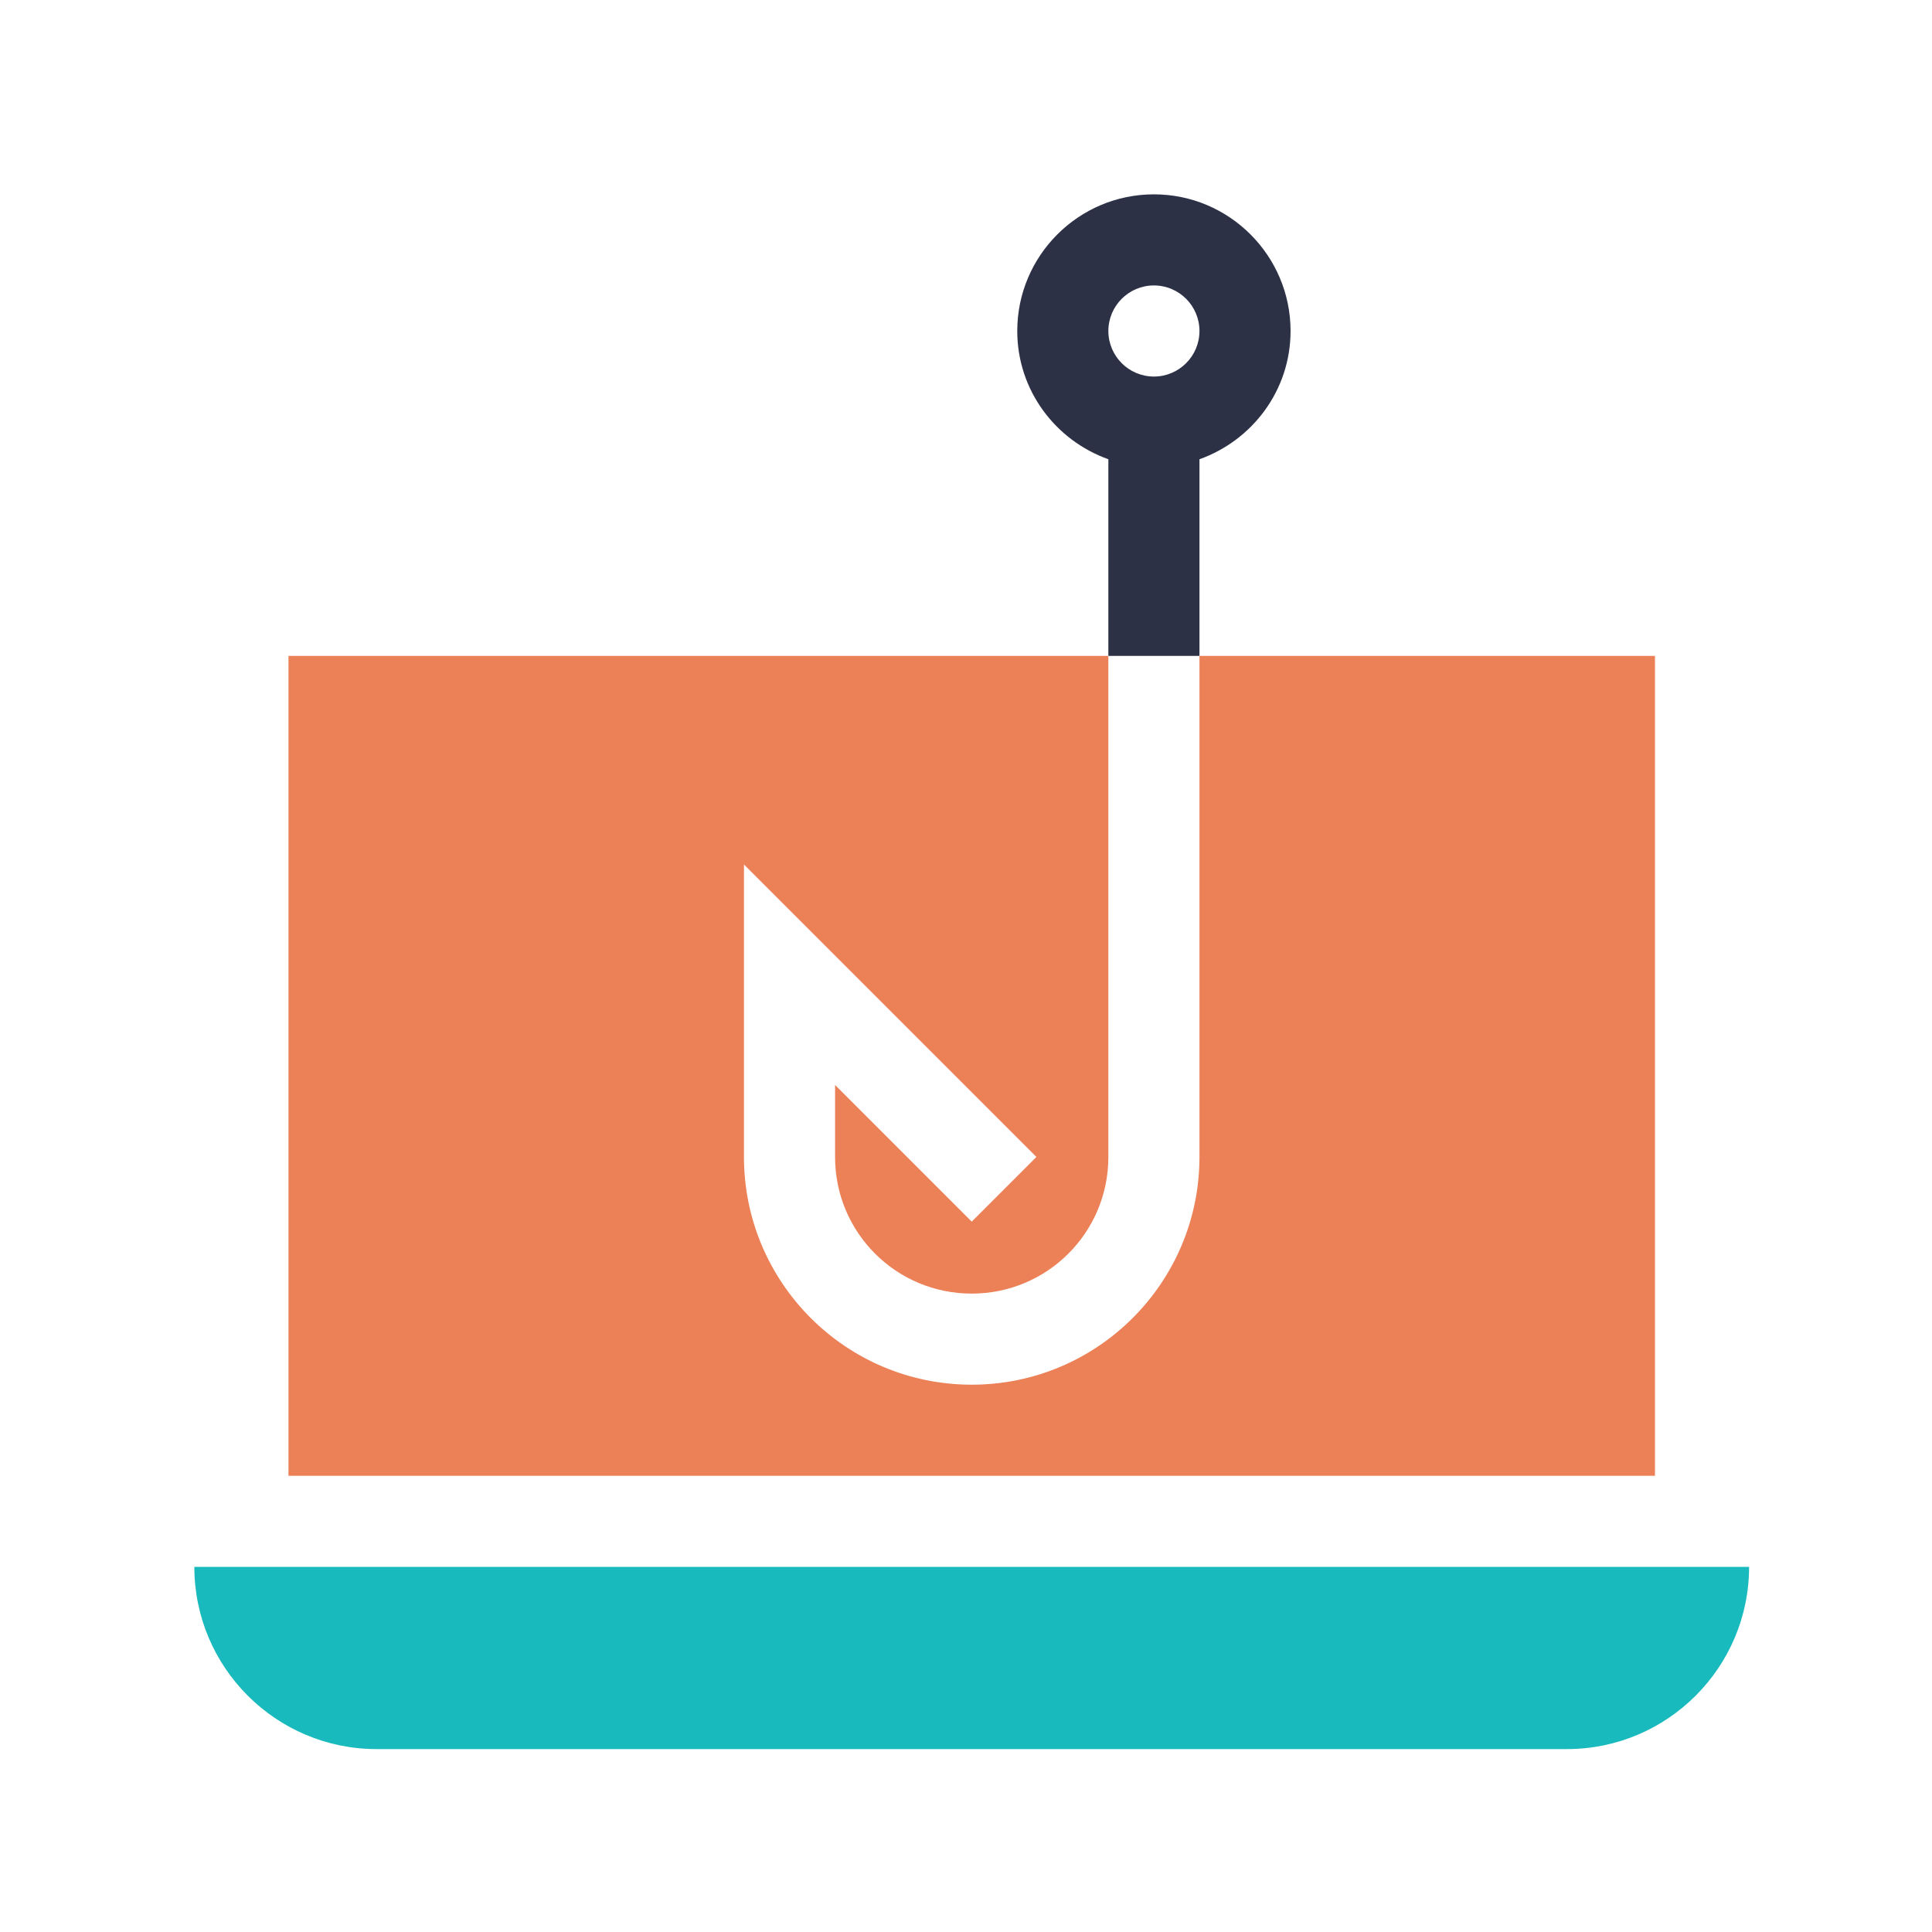 <svg width="169" height="169" viewBox="0 0 169 169" fill="none" xmlns="http://www.w3.org/2000/svg">
<g clip-path="url(#clip0_8_316)">
<path d="M104.922 40.172C109.55 38.522 112.891 34.141 112.891 28.953C112.891 22.362 107.529 17 100.938 17C94.346 17 88.984 22.362 88.984 28.953C88.984 34.141 92.325 38.522 96.953 40.172V57.375H104.922V40.172ZM100.938 24.969C103.136 24.969 104.922 26.755 104.922 28.953C104.922 31.151 103.136 32.938 100.938 32.938C98.739 32.938 96.953 31.151 96.953 28.953C96.953 26.755 98.739 24.969 100.938 24.969Z" fill="#2C3146"/>
<path d="M153 137.062H17C17 145.852 24.147 153 32.938 153H137.062C145.853 153 153 145.852 153 137.062Z" fill="#19BABD"/>
<path d="M144.766 57.375H104.922V101.203C104.922 112.2 95.997 121.125 85 121.125C74.003 121.125 65.078 112.2 65.078 101.203V75.623L90.658 101.203L85 106.861L73.047 94.908V101.203C73.047 107.817 78.386 113.156 85 113.156C91.614 113.156 96.953 107.817 96.953 101.203V57.375H25.234V129.094H144.766V57.375Z" fill="#EC8157"/>
</g>
<defs>
<clipPath id="clip0_8_316">
<rect width="136" height="136" fill="white" transform="translate(17 17)"/>
</clipPath>
</defs>
</svg>
